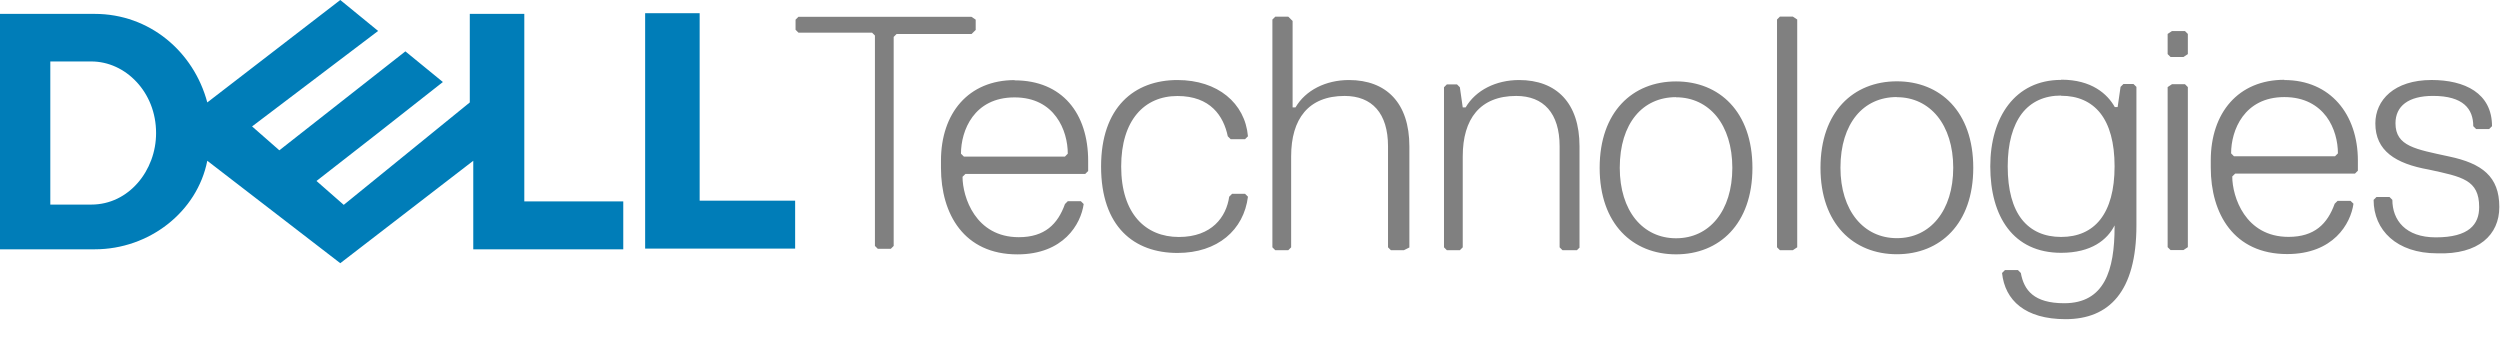 <svg width="72" height="10" viewBox="0 0 72 10" fill="none" xmlns="http://www.w3.org/2000/svg">
<g clip-path="url(#clip0_192_125)">
<path d="M28.1 0.857V0.566L27.975 0.483H22.995L22.912 0.566V0.857L22.995 0.94H25.115L25.198 1.023V7.083L25.281 7.166H25.655L25.738 7.083V1.063L25.821 0.98H27.981L28.106 0.856L28.1 0.857ZM29.22 2.307C27.89 2.307 27.1 3.261 27.1 4.627V4.836C27.1 6.166 27.765 7.326 29.3 7.326C30.63 7.326 31.13 6.454 31.21 5.876L31.128 5.794H30.753L30.671 5.876C30.463 6.457 30.088 6.831 29.341 6.831C28.091 6.831 27.721 5.671 27.721 5.091L27.805 5.009H31.255L31.339 4.925V4.634C31.339 3.264 30.592 2.314 29.219 2.314L29.22 2.307ZM29.22 2.805C29.801 2.805 30.184 3.044 30.42 3.366C30.659 3.688 30.752 4.092 30.752 4.426L30.67 4.51H27.76L27.676 4.426C27.676 4.094 27.769 3.689 28.008 3.366C28.247 3.044 28.632 2.805 29.218 2.805H29.22ZM32.29 4.795C32.29 3.465 32.954 2.765 33.91 2.765C34.865 2.765 35.24 3.346 35.36 3.925L35.443 4.008H35.858L35.941 3.925C35.858 2.97 35.069 2.305 33.911 2.305C32.661 2.305 31.711 3.094 31.711 4.795C31.711 6.535 32.666 7.285 33.911 7.285C35.071 7.285 35.821 6.621 35.941 5.665L35.858 5.582H35.484L35.401 5.665C35.318 6.246 34.903 6.825 33.951 6.825C32.996 6.825 32.29 6.161 32.29 4.795ZM40.59 7.125V4.215C40.59 2.965 39.926 2.305 38.85 2.305C38.186 2.305 37.6 2.596 37.31 3.094H37.227V0.604L37.102 0.48H36.728L36.645 0.563V7.123L36.728 7.206H37.102L37.185 7.123V4.503C37.185 3.423 37.683 2.763 38.725 2.763C39.514 2.763 39.975 3.261 39.975 4.213V7.123L40.058 7.206H40.432L40.598 7.123L40.59 7.125ZM45.49 7.125V4.215C45.49 2.965 44.826 2.305 43.75 2.305C43.086 2.305 42.5 2.596 42.21 3.094H42.127L42.044 2.513L41.961 2.43H41.67L41.587 2.513V7.123L41.67 7.206H42.044L42.127 7.123V4.503C42.127 3.423 42.625 2.763 43.667 2.763C44.456 2.763 44.917 3.261 44.917 4.213V7.123L45 7.206H45.415L45.498 7.123L45.49 7.125ZM48.27 2.345C47.02 2.345 46.07 3.218 46.07 4.835C46.07 6.455 47.026 7.325 48.27 7.325C49.514 7.325 50.47 6.454 50.47 4.835C50.47 3.215 49.514 2.345 48.27 2.345ZM48.27 2.802C48.748 2.802 49.152 3 49.44 3.353C49.725 3.706 49.891 4.215 49.891 4.833C49.891 5.456 49.725 5.963 49.44 6.313C49.155 6.666 48.75 6.862 48.27 6.862C47.792 6.862 47.388 6.666 47.1 6.313C46.815 5.96 46.649 5.451 46.649 4.833C46.649 4.189 46.815 3.683 47.1 3.333C47.385 2.985 47.79 2.798 48.27 2.798V2.802ZM51.76 7.122V0.562L51.635 0.479H51.261L51.178 0.562V7.122L51.261 7.205H51.635L51.76 7.122ZM54.63 2.342C53.38 2.342 52.43 3.215 52.43 4.832C52.43 6.452 53.386 7.322 54.63 7.322C55.874 7.322 56.83 6.451 56.83 4.832C56.83 3.212 55.876 2.342 54.63 2.342ZM54.63 2.799C55.108 2.799 55.511 2.997 55.8 3.35C56.085 3.703 56.253 4.212 56.253 4.83C56.253 5.453 56.085 5.96 55.8 6.31C55.515 6.663 55.111 6.859 54.63 6.859C54.152 6.859 53.748 6.663 53.46 6.31C53.173 5.957 53.005 5.448 53.005 4.83C53.005 4.186 53.173 3.68 53.458 3.33C53.743 2.982 54.148 2.795 54.628 2.795L54.63 2.799ZM59.36 2.301C58.03 2.301 57.32 3.381 57.32 4.791C57.32 6.241 57.985 7.281 59.36 7.281C60.232 7.281 60.69 6.907 60.9 6.492V6.533C60.9 7.783 60.61 8.733 59.45 8.733C58.578 8.733 58.29 8.36 58.2 7.862L58.116 7.778H57.743L57.659 7.862C57.742 8.651 58.325 9.192 59.489 9.192C60.739 9.192 61.529 8.403 61.529 6.492V2.502L61.445 2.42H61.154L61.072 2.502L60.988 3.084H60.906C60.698 2.71 60.241 2.295 59.366 2.295L59.36 2.301ZM59.36 2.758C59.838 2.758 60.222 2.923 60.49 3.26C60.755 3.597 60.9 4.106 60.9 4.79C60.9 5.475 60.755 5.98 60.49 6.32C60.225 6.657 59.841 6.824 59.36 6.824C58.882 6.824 58.498 6.657 58.23 6.32C57.965 5.983 57.822 5.474 57.822 4.79C57.822 4.126 57.966 3.62 58.23 3.27C58.495 2.927 58.879 2.752 59.36 2.752V2.758ZM63.01 1.558V0.977L62.927 0.894H62.553L62.428 0.977V1.558L62.511 1.641H62.885L63.01 1.558ZM63.01 7.118V2.508L62.927 2.425H62.553L62.428 2.508V7.118L62.511 7.201H62.885L63.01 7.118ZM65.79 2.298C64.46 2.298 63.67 3.252 63.67 4.618V4.827C63.67 6.157 64.335 7.317 65.87 7.317C67.2 7.317 67.7 6.445 67.78 5.867L67.696 5.785H67.323L67.239 5.867C67.031 6.448 66.658 6.822 65.909 6.822C64.659 6.822 64.289 5.662 64.289 5.082L64.373 5H67.823L67.907 4.916V4.625C67.907 3.295 67.117 2.305 65.787 2.305L65.79 2.298ZM65.79 2.796C66.371 2.796 66.756 3.035 67 3.357C67.239 3.679 67.332 4.083 67.332 4.417L67.248 4.501H64.338L64.256 4.417C64.256 4.085 64.349 3.68 64.588 3.357C64.827 3.035 65.21 2.796 65.788 2.796H65.79ZM71.98 5.956C71.98 5.084 71.482 4.706 70.53 4.506C69.575 4.298 68.99 4.215 68.99 3.551C68.99 3.053 69.364 2.762 70.07 2.762C70.942 2.762 71.23 3.136 71.23 3.634L71.313 3.717H71.687L71.77 3.634C71.77 2.679 70.981 2.304 70.03 2.304C68.95 2.304 68.41 2.885 68.41 3.554C68.41 4.343 68.991 4.714 69.95 4.884C70.905 5.092 71.4 5.175 71.4 5.964C71.4 6.462 71.109 6.836 70.15 6.836C69.278 6.836 68.9 6.338 68.9 5.756L68.817 5.673H68.443L68.36 5.756C68.36 6.628 69.024 7.296 70.19 7.296C71.39 7.338 71.98 6.756 71.98 5.966L71.98 5.956Z" fill="#808080"/>
<path d="M22.9 5.79V7.16H18.58V0.38H20.15V5.78H22.9V5.79ZM9.8 0L5.97 2.95C5.577 1.48 4.3 0.4 2.73 0.4H-0.02V7.18H2.73C4.3 7.18 5.68 6.1 5.97 4.63L9.8 7.58L13.63 4.63V7.18H17.95V5.8H15.1V0.4H13.53V2.95L9.9 5.9L9.115 5.212L10.885 3.832L12.755 2.362L11.675 1.479L8.045 4.329L7.26 3.641L10.89 0.891L9.81 0.008H9.808L9.8 0ZM1.45 1.77H2.63C2.875 1.77 3.116 1.825 3.337 1.926C3.558 2.027 3.761 2.175 3.933 2.36C4.105 2.544 4.245 2.764 4.343 3.012C4.441 3.261 4.495 3.538 4.495 3.832C4.495 4.102 4.447 4.365 4.356 4.609C4.265 4.853 4.133 5.077 3.967 5.267C3.801 5.457 3.603 5.613 3.377 5.722C3.151 5.831 2.899 5.892 2.629 5.892H1.449V1.772L1.45 1.77Z" fill="#007DB8"/>
</g>
<defs>
<clipPath id="clip0_192_125">
<rect width="72" height="9.2" fill="white"/>
</clipPath>
</defs>
</svg>
